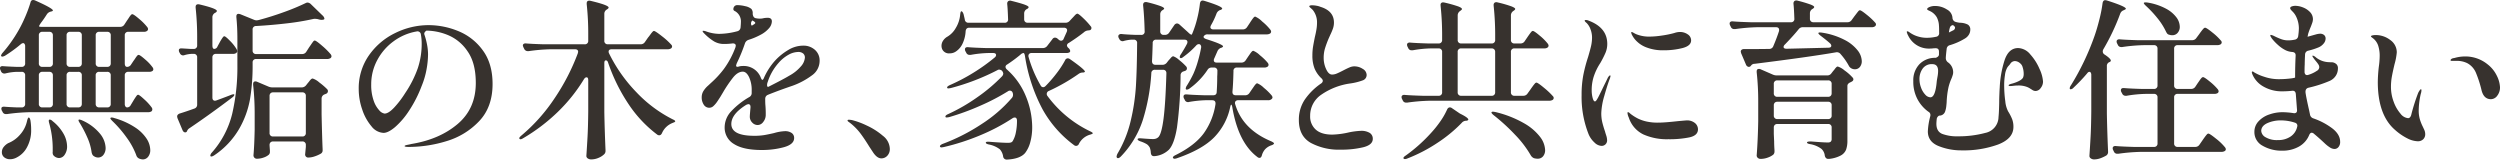 <svg xmlns="http://www.w3.org/2000/svg" xmlns:xlink="http://www.w3.org/1999/xlink" width="940" height="60" viewBox="0 0 940 60">
  <defs>
    <clipPath id="clip-path">
      <rect id="長方形_21" data-name="長方形 21" width="940" height="60" fill="none"/>
    </clipPath>
  </defs>
  <g id="グループ_37" data-name="グループ 37" transform="translate(0 0)">
    <g id="グループ_36" data-name="グループ 36" transform="translate(0 0)" clip-path="url(#clip-path)">
      <path id="パス_134" data-name="パス 134" d="M49.294,24.244l.9-1.35q.256-.321.676-.965a8.2,8.2,0,0,1,.708-.965.789.789,0,0,1,.547-.322q.514,0,2.478,1.736a16.614,16.614,0,0,1,2.735,2.894,1.419,1.419,0,0,1,.322.772.926.926,0,0,1-.322.643,2.257,2.257,0,0,1-1.223.322H48.264a1.23,1.23,0,0,0-1.351,1.35V39.035a1.666,1.666,0,0,0,.257,1,.769.769,0,0,0,.644.354,1.531,1.531,0,0,0,1.351-.9l.9-1.479q.256-.449.676-1.093t.676-.965a.7.7,0,0,1,.515-.322q.449,0,2.349,1.768a19.6,19.6,0,0,1,2.735,2.99,1.2,1.2,0,0,1,.257.772.984.984,0,0,1-.322.707,2.257,2.257,0,0,1-1.223.322h-44.6a69.554,69.554,0,0,0-8.495.707H2.252a1.321,1.321,0,0,1-1.287-.836l-.257-.45a1.711,1.711,0,0,1-.193-.772q0-.835,1.287-.707,1.48.13,4.569.257H8.108a1.23,1.23,0,0,0,1.351-1.35V28.36a1.23,1.23,0,0,0-1.351-1.35H6.371a20.7,20.7,0,0,0-4.247.579,1.666,1.666,0,0,1-.515.064,1.361,1.361,0,0,1-1.223-.836l-.193-.45A1.6,1.6,0,0,1,0,25.659q0-.9,1.223-.772,1.673.13,5.019.257H8.108a1.23,1.23,0,0,0,1.351-1.35V17.363a1.431,1.431,0,0,0-.225-.836.658.658,0,0,0-.547-.322,1.725,1.725,0,0,0-.9.45,51.051,51.051,0,0,1-5.92,4.309q-1.03.515-1.351.193A.366.366,0,0,1,.386,20.9a2.8,2.8,0,0,1,.644-1.093A50.752,50.752,0,0,0,6.307,12.54,45.775,45.775,0,0,0,9.235,6.881,48.888,48.888,0,0,0,11.455.965Q11.648,0,12.484,0a2.03,2.03,0,0,1,.772.193q6.627,2.959,6.628,3.73,0,.258-.579.386l-.257.064a2.4,2.4,0,0,0-1.48,1.093Q16.473,7.2,15.38,8.617q-.386.579-.579.932c-.129.236-.151.376-.064.418A2.874,2.874,0,0,0,15.9,10.1h29.28a1.815,1.815,0,0,0,1.609-.9l.965-1.479q.321-.449.74-1.093a8.2,8.2,0,0,1,.708-.965.789.789,0,0,1,.547-.322q.514,0,2.606,1.8a20.34,20.34,0,0,1,2.992,3.023,1.419,1.419,0,0,1,.322.772.919.919,0,0,1-.386.707,1.944,1.944,0,0,1-1.158.322H48.264a1.23,1.23,0,0,0-1.351,1.35V23.794q0,1.35.9,1.35a1.714,1.714,0,0,0,1.48-.9M10.811,44.18q.449.13.644,1.158a21.648,21.648,0,0,1,.257,3.408,13.2,13.2,0,0,1-1.544,6.592,8.948,8.948,0,0,1-3.8,3.826,5.309,5.309,0,0,1-2.574.707,3.434,3.434,0,0,1-2.188-.707,2.388,2.388,0,0,1-.9-1.994,3.021,3.021,0,0,1,.676-1.9,5.612,5.612,0,0,1,1.705-1.447A11.389,11.389,0,0,0,7.5,50.675a11.22,11.22,0,0,0,2.671-5.209q.321-1.286.644-1.286m8.72-31.865a1.354,1.354,0,0,0-1-.354H15.959a1.23,1.23,0,0,0-1.351,1.35V23.794a1.23,1.23,0,0,0,1.351,1.35h2.574a1.23,1.23,0,0,0,1.351-1.35V13.312a1.352,1.352,0,0,0-.354-1m0,15.048a1.354,1.354,0,0,0-1-.354H15.959a1.23,1.23,0,0,0-1.351,1.35V39.035a1.23,1.23,0,0,0,1.351,1.35h2.574a1.23,1.23,0,0,0,1.351-1.35V28.36a1.352,1.352,0,0,0-.354-1m-1,17.653.193-.064a1.811,1.811,0,0,1,1.03.579,16.2,16.2,0,0,1,4.151,4.791,9.978,9.978,0,0,1,1.319,4.662,5.323,5.323,0,0,1-.9,3.183A2.592,2.592,0,0,1,22.2,59.421a2.915,2.915,0,0,1-1.8-.707,1.583,1.583,0,0,1-.515-.707,2.265,2.265,0,0,1-.064-.965V55.434a35.575,35.575,0,0,0-1.287-9q-.386-1.286,0-1.415M30.407,24.791a1.348,1.348,0,0,0,.354-1V13.312a1.23,1.23,0,0,0-1.351-1.35H26.384a1.23,1.23,0,0,0-1.351,1.35V23.794a1.23,1.23,0,0,0,1.351,1.35h3.025a1.35,1.35,0,0,0,1-.354m0,15.241a1.348,1.348,0,0,0,.354-1V28.36a1.23,1.23,0,0,0-1.351-1.35H26.384a1.23,1.23,0,0,0-1.351,1.35V39.035a1.23,1.23,0,0,0,1.351,1.35h3.025a1.35,1.35,0,0,0,1-.354m-.8,4.984a.375.375,0,0,1,.257-.064,3.549,3.549,0,0,1,1.03.322,17.94,17.94,0,0,1,6.693,4.984,8.922,8.922,0,0,1,2.124,5.305,4.158,4.158,0,0,1-.8,2.637,2.476,2.476,0,0,1-2.027,1.029,2.722,2.722,0,0,1-1.48-.45,1.621,1.621,0,0,1-.644-.611,3.6,3.6,0,0,1-.322-.932,19.953,19.953,0,0,0-1.544-5.4,44.166,44.166,0,0,0-2.832-5.466q-.772-1.158-.45-1.35m11.68-20.225a1.348,1.348,0,0,0,.354-1V13.312a1.23,1.23,0,0,0-1.351-1.35h-2.96a1.23,1.23,0,0,0-1.351,1.35V23.794a1.23,1.23,0,0,0,1.351,1.35h2.96a1.35,1.35,0,0,0,1-.354M36.327,40.032a1.346,1.346,0,0,0,1,.354h2.96a1.23,1.23,0,0,0,1.351-1.35V28.36a1.23,1.23,0,0,0-1.351-1.35h-2.96a1.23,1.23,0,0,0-1.351,1.35V39.035a1.344,1.344,0,0,0,.354,1m5.245,4.277a.628.628,0,0,1,.45-.129,3.091,3.091,0,0,1,.9.193,27.991,27.991,0,0,1,7.819,3.5,14.847,14.847,0,0,1,4.408,4.309A8.145,8.145,0,0,1,56.5,56.4a3.919,3.919,0,0,1-.8,2.54,2.5,2.5,0,0,1-2.027,1,4,4,0,0,1-1.351-.322,1.966,1.966,0,0,1-1.094-1.286,27.118,27.118,0,0,0-3.572-6.559,43.656,43.656,0,0,0-5.373-6.238q-1.03-1.028-.708-1.222" transform="translate(0 0)" fill="#37322e"/>
      <path id="パス_135" data-name="パス 135" d="M79.851,20.606a1.348,1.348,0,0,0-.354,1V36.651q0,1.222,1.03,1.222l.515-.129q4.182-1.543,5.277-1.994,1.287-.514,1.416-.193v.064q0,.451-.772,1.029-8.045,6.11-16.024,11.511a2.265,2.265,0,0,0-.965,1.093.707.707,0,0,1-.708.514q-.644,0-1.03-.9l-1.866-4.437a3.773,3.773,0,0,1-.129-.643q0-.707.9-1.093,2.51-.772,5.534-1.865a1.5,1.5,0,0,0,1.094-1.543V21.6a1.23,1.23,0,0,0-1.351-1.35h-.837a12.071,12.071,0,0,0-2.51.45,2.02,2.02,0,0,1-.579.129A1.361,1.361,0,0,1,67.27,20l-.193-.322a1.711,1.711,0,0,1-.193-.772q0-.835,1.287-.707l3.153.193h1.094a1.23,1.23,0,0,0,1.351-1.35V14.4A102.531,102.531,0,0,0,73.19,2.889V2.632q0-1.028.965-1.029a1.7,1.7,0,0,1,.515.064q6.5,1.543,6.5,2.444,0,.323-.515.643l-.257.129a1.868,1.868,0,0,0-.9,1.672V17.037q0,1.35.708,1.35a1.375,1.375,0,0,0,1.223-.965l.772-1.415q.193-.386.611-1.061a10.79,10.79,0,0,1,.676-1A.7.7,0,0,1,84,13.629q.449,0,2.156,1.768a15.551,15.551,0,0,1,2.413,3.055,1.992,1.992,0,0,1,.257.772.919.919,0,0,1-.386.707,1.944,1.944,0,0,1-1.158.322H80.848a1.35,1.35,0,0,0-1,.354m34.976-1.19,1.03-1.608q.321-.449.8-1.158t.772-1.061a.776.776,0,0,1,.547-.354q.514,0,2.767,1.961a26.49,26.49,0,0,1,3.218,3.183,1.419,1.419,0,0,1,.322.772.919.919,0,0,1-.386.707,2.384,2.384,0,0,1-1.287.322H95.971a1.23,1.23,0,0,0-1.351,1.35v1.029A76.605,76.605,0,0,1,93.654,37.2,34.365,34.365,0,0,1,89.5,48.548a30.334,30.334,0,0,1-9.3,9.839q-1.095.707-1.416.322a.371.371,0,0,1-.064-.257,2.06,2.06,0,0,1,.579-1.093,34.244,34.244,0,0,0,7.626-14.5A77.482,77.482,0,0,0,88.892,24.5V14.722q0-4.437-.386-8.3V6.169q0-.965.837-.965a3.93,3.93,0,0,1,.644.129L95.2,7.455a2.623,2.623,0,0,0,.9.193,5.565,5.565,0,0,0,.837-.129q4.826-1.286,9.589-3.023a83.884,83.884,0,0,0,8.044-3.344,1.6,1.6,0,0,1,.708-.193,1.948,1.948,0,0,1,1.158.514l4.376,4.244a2.452,2.452,0,0,1,.74,1q.16.482-.161.611a2.412,2.412,0,0,1-.772.129A4.109,4.109,0,0,1,119.2,7.2a7.786,7.786,0,0,0-1.094-.129,3.088,3.088,0,0,0-.708.064,93.64,93.64,0,0,1-9.878,1.64q-5.7.675-11.551,1a1.259,1.259,0,0,0-1.351,1.415v7.781a1.23,1.23,0,0,0,1.351,1.35h17.246a1.815,1.815,0,0,0,1.609-.9M101.344,53.532a1.348,1.348,0,0,0-.354,1v.193l.129,1.865v.45a1.443,1.443,0,0,1-.45,1.158,5.756,5.756,0,0,1-1.9,1.029,7.5,7.5,0,0,1-2.542.45,1.205,1.205,0,0,1-.933-.386,1.289,1.289,0,0,1-.354-.9q.321-3.6.45-9.646V43.211a99.477,99.477,0,0,0-.579-11.318v-.257q0-1.028.837-1.029a1.439,1.439,0,0,1,.644.129l4.247,1.8a3.836,3.836,0,0,0,1.609.322h10.876a2.077,2.077,0,0,0,1.673-.772l.708-.9a7.3,7.3,0,0,0,.579-.707,4.019,4.019,0,0,1,.676-.74.911.911,0,0,1,.547-.225,7.038,7.038,0,0,1,2.478,1.479,24.478,24.478,0,0,1,2.992,2.572,1.067,1.067,0,0,1-.257,1.608q-.579.258-.772.322a1.649,1.649,0,0,0-1.094,1.543v6.045q.193,8.746.386,13.055v.322a1.382,1.382,0,0,1-.644,1.286,11.99,11.99,0,0,1-2.285,1.029,7.407,7.407,0,0,1-2.349.45,1.137,1.137,0,0,1-1.287-1.286l.257-2.7v-.707a1.23,1.23,0,0,0-1.351-1.35h-10.94a1.35,1.35,0,0,0-1,.354m0-18.457a1.348,1.348,0,0,0-.354,1V49.963a1.23,1.23,0,0,0,1.351,1.35h10.94a1.23,1.23,0,0,0,1.351-1.35V36.073a1.23,1.23,0,0,0-1.351-1.35h-10.94a1.35,1.35,0,0,0-1,.354" transform="translate(0.365 0.005)" fill="#37322e"/>
      <path id="パス_136" data-name="パス 136" d="M171.6,11.659a21.171,21.171,0,0,1,9.2,7.235q3.668,4.984,3.668,12.637,0,8.682-5.052,13.987a27.749,27.749,0,0,1-12.227,7.492A48.522,48.522,0,0,1,153,55.2q-1.609,0-1.609-.322,0-.258,1.158-.482T153.9,54.1q10.618-1.736,17.439-7.524t6.821-15.434q0-7.524-3.121-11.929a16.479,16.479,0,0,0-7.368-6.077,21.993,21.993,0,0,0-8.044-1.672q-1.095.708-.772,1.543a26.8,26.8,0,0,1,.965,3.666,19.68,19.68,0,0,1,.386,3.73,32.91,32.91,0,0,1-.547,5.531,30.419,30.419,0,0,1-1.834,6.3,46.787,46.787,0,0,1-4.7,9.26,29.437,29.437,0,0,1-5.309,6.238q-2.606,2.187-4.344,2.186a6.089,6.089,0,0,1-4.537-2.476,18.789,18.789,0,0,1-3.475-6.3,23.431,23.431,0,0,1-1.319-7.685,21.527,21.527,0,0,1,3.829-12.669,25.528,25.528,0,0,1,9.91-8.424A28.312,28.312,0,0,1,160.4,9.408a29.506,29.506,0,0,1,11.2,2.251M157.5,12.816a1.28,1.28,0,0,0-1.609-1.029,20.379,20.379,0,0,0-8.655,3.7,20.829,20.829,0,0,0-6.146,7.106,19.182,19.182,0,0,0-2.252,9.132,17.645,17.645,0,0,0,.9,6.013,10.041,10.041,0,0,0,2.124,3.7,3.337,3.337,0,0,0,1.995,1.222q1.48,0,3.6-2.251a35.585,35.585,0,0,0,4.119-5.4,40.882,40.882,0,0,0,4.794-9.453,29.065,29.065,0,0,0,1.448-9.2,19.407,19.407,0,0,0-.322-3.537" transform="translate(0.739 0.045)" fill="#37322e"/>
      <path id="パス_137" data-name="パス 137" d="M241.412,15.819l1.158-1.672q.386-.449.8-1.029t.8-1.029c.257-.3.472-.45.644-.45q.514,0,2.992,1.961a25.844,25.844,0,0,1,3.507,3.183.985.985,0,0,1,.322.707.919.919,0,0,1-.386.707,2.384,2.384,0,0,1-1.287.322H228.992q-1.223,0-1.223.9a1.6,1.6,0,0,0,.193.707,57.039,57.039,0,0,0,10.329,14.63,49.456,49.456,0,0,0,13.482,10.064q1.158.515,1.03.836a.6.6,0,0,1-.386.322c-.215.086-.473.193-.772.322a7.132,7.132,0,0,0-3.8,3.73q-.386.837-1.03.836a1.2,1.2,0,0,1-.772-.257,46.607,46.607,0,0,1-10.683-11.318,66.618,66.618,0,0,1-7.787-15.756q-.258-.835-.837-.836t-.579,1.029V42.185q.128,6.945.45,14.212v.386a1.672,1.672,0,0,1-.515,1.222,6.708,6.708,0,0,1-2.124,1.35,6.817,6.817,0,0,1-2.7.579,2.2,2.2,0,0,1-1.351-.386,1.111,1.111,0,0,1-.515-.9q.256-3.8.45-7.363t.257-9.357V30.16q0-1.093-.644-1.093-.516,0-.965.707a61.764,61.764,0,0,1-9.846,12.315,68.29,68.29,0,0,1-13,9.871q-1.03.644-1.351.257a.366.366,0,0,1-.129-.257q0-.321.837-1.029a65.611,65.611,0,0,0,12.452-13.987,80.476,80.476,0,0,0,8.72-16.881l.129-.579q0-.965-1.223-.965h-8.881a66.9,66.9,0,0,0-8.495.707h-.322a1.448,1.448,0,0,1-1.351-.836l-.257-.514a3.536,3.536,0,0,1-.257-.772.707.707,0,0,1,.322-.611,1.3,1.3,0,0,1,.9-.161q2.187.193,6.628.322h15.38a1.23,1.23,0,0,0,1.351-1.35V13.053a102.535,102.535,0,0,0-.579-11.511V1.285q0-1.028.965-1.029a1.7,1.7,0,0,1,.515.064q6.757,1.608,6.757,2.508,0,.323-.515.643l-.193.129a1.813,1.813,0,0,0-.9,1.608V15.3a1.23,1.23,0,0,0,1.351,1.35H239.8a1.85,1.85,0,0,0,1.609-.836" transform="translate(1.069 0.001)" fill="#37322e"/>
      <path id="パス_138" data-name="パス 138" d="M287.37,35.618a1.564,1.564,0,0,0-1.094,1.479q0,1.608.065,2.379a38.454,38.454,0,0,1,.128,3.923,4.214,4.214,0,0,1-.964,2.476A2.609,2.609,0,0,1,283.444,47a2.789,2.789,0,0,1-2.059-.932,3.082,3.082,0,0,1-.9-2.219q0-.579.257-3.408v-.257q0-1.028-.837-1.029a3.586,3.586,0,0,0-.771.257q-5.6,3.473-5.6,7.2,0,4.437,8.623,4.437a22.492,22.492,0,0,0,3.7-.257q1.511-.256,3.765-.772a16.362,16.362,0,0,1,4.054-.707,4.257,4.257,0,0,1,2.542.675,2.209,2.209,0,0,1,.933,1.9q0,2.38-3.828,3.441a31.129,31.129,0,0,1-8.335,1.061q-6.95,0-10.457-2.251a7.091,7.091,0,0,1-3.507-6.3,8.813,8.813,0,0,1,2.414-5.949,28.9,28.9,0,0,1,6.788-5.37,1.7,1.7,0,0,0,.965-1.479V34.01a11.4,11.4,0,0,0-1-5.048q-1-2.026-2.35-2.026-1.867,0-3.636,2.186a48.114,48.114,0,0,0-3.829,5.659l-.964,1.608q-.195.323-1.031,1.576a9.562,9.562,0,0,1-1.577,1.9,2.3,2.3,0,0,1-1.512.643,2.423,2.423,0,0,1-2.124-1.158,4.873,4.873,0,0,1-.772-2.765,4.513,4.513,0,0,1,.579-2.251,9.051,9.051,0,0,1,1.866-2.186l1.03-.965a36.29,36.29,0,0,0,4.827-5.209,33.372,33.372,0,0,0,4.375-8.167,3.881,3.881,0,0,0,.129-.643.748.748,0,0,0-.354-.675,1.422,1.422,0,0,0-.933-.161,24.9,24.9,0,0,1-3.089.193,7.306,7.306,0,0,1-3.732-.932,19,19,0,0,1-3.539-2.8l-.193-.193q-.579-.579-.579-.772l-.064-.129c0-.085.107-.129.323-.129a3.778,3.778,0,0,1,.9.193,15,15,0,0,0,5.019.965,27.255,27.255,0,0,0,6.756-.965,1.6,1.6,0,0,0,1.287-1.415q.128-1.414.129-2.058a4.393,4.393,0,0,0-2.124-4.051,1.485,1.485,0,0,1-.514-.322.613.613,0,0,1-.194-.45,1.624,1.624,0,0,1,.386-1.093,1.447,1.447,0,0,1,1.158-.45,12.748,12.748,0,0,1,2.864.386,5.359,5.359,0,0,1,2.349,1.029,2.4,2.4,0,0,1,.515,1.736v.064a2.4,2.4,0,0,0,.225.965,1.264,1.264,0,0,0,.8.707,7.775,7.775,0,0,0,1.61.193,5.865,5.865,0,0,0,1.543-.193,10.691,10.691,0,0,1,1.417-.129q1.606,0,1.608,1.35a4.1,4.1,0,0,1-1.094,2.6,10.535,10.535,0,0,1-3.089,2.412,25.624,25.624,0,0,1-4.568,1.929,2.125,2.125,0,0,0-1.352,1.286,63.326,63.326,0,0,1-3.089,7.524,8.025,8.025,0,0,0-.256.836c0,.429.277.579.837.45a5.064,5.064,0,0,1,1.608-.257,6.85,6.85,0,0,1,6.887,4.5q.32.708.514.707.321,0,.579-.643a24.318,24.318,0,0,1,4.44-6.817,21.85,21.85,0,0,1,4.73-3.762,10.817,10.817,0,0,1,5.631-1.64,6.389,6.389,0,0,1,4.408,1.576,5.289,5.289,0,0,1,1.77,4.148,6.66,6.66,0,0,1-2.864,5.434,28.24,28.24,0,0,1-7.24,3.891q-5.276,1.8-9.267,3.408m-5.856-27.91c-.086,0-.193.1-.322.289a1.765,1.765,0,0,0-.257.74q.063,1.029.45.836l.708-.45c.3-.171.451-.343.451-.514s-.173-.364-.516-.579l-.386-.257Zm5.664,23.215a3.281,3.281,0,0,0-.194,1.029,1.046,1.046,0,0,0,.129.579.261.261,0,0,0,.322.129q5.855-2.957,7.851-4.18a15.182,15.182,0,0,0,4.344-3.441,5.6,5.6,0,0,0,1.577-3.376,1.976,1.976,0,0,0-.644-1.543,2.808,2.808,0,0,0-1.93-.579A7.723,7.723,0,0,0,295,20.6a13.806,13.806,0,0,0-3.765,3.119,19.785,19.785,0,0,0-4.053,7.2" transform="translate(1.445 0.009)" fill="#37322e"/>
      <path id="パス_139" data-name="パス 139" d="M325.1,54.9q-1.867-3.022-3.346-4.984a21.669,21.669,0,0,0-3.6-3.7q-.323-.256-.772-.579t-.451-.514c0-.214.171-.322.515-.322a11.157,11.157,0,0,1,1.158.129,29.652,29.652,0,0,1,5.631,2.09,25.761,25.761,0,0,1,5.985,3.826,6.41,6.41,0,0,1,2.606,4.823,3.65,3.65,0,0,1-.965,2.7,3.02,3.02,0,0,1-2.188.965q-1.674,0-3.218-2.379Z" transform="translate(1.745 0.216)" fill="#37322e"/>
      <path id="パス_140" data-name="パス 140" d="M400.332,7.78l.837-.9q.321-.321.965-1.029t1.03-.707q.449,0,2.22,1.7a27.888,27.888,0,0,1,2.8,3.055.875.875,0,0,1,.257.643.824.824,0,0,1-.708.836l-.515.064a2.621,2.621,0,0,0-1.609.707q-2.446,1.929-5.663,3.987a1.119,1.119,0,0,0-.708.965,1.407,1.407,0,0,0,.515.9l.064.064a1.762,1.762,0,0,1,.644,1.093.618.618,0,0,1-.386.579,2.322,2.322,0,0,1-1.03.193H385.982a1.217,1.217,0,0,0-1.03.418,1.234,1.234,0,0,0-.129,1.125,45.607,45.607,0,0,0,4.5,10.611,1.12,1.12,0,0,0,.965.707,1.3,1.3,0,0,0,.9-.45l.386-.386a48.688,48.688,0,0,0,3.926-4.6,35.3,35.3,0,0,0,3.025-4.662,1.16,1.16,0,0,1,1.03-.772,1.73,1.73,0,0,1,.837.322q5.6,3.923,5.6,4.695,0,.193-.579.322h-.257a2.809,2.809,0,0,0-1.609.579,69.075,69.075,0,0,1-11.133,6.367,1.2,1.2,0,0,0-.515,1.865,43.02,43.02,0,0,0,15.959,13.248q1.093.515,1.094.772t-1.158.579a6.788,6.788,0,0,0-4.054,3.408,1.161,1.161,0,0,1-1.03.772,1.2,1.2,0,0,1-.772-.257,42.092,42.092,0,0,1-11.873-13.5,62.729,62.729,0,0,1-6.6-19.936q-.193-1.221-.579-1.222a1.986,1.986,0,0,0-1.158.643,55.568,55.568,0,0,1-4.955,3.666,1.085,1.085,0,0,0-.643.9,1.435,1.435,0,0,0,.515.965,26.925,26.925,0,0,1,7.175,10.161,30.768,30.768,0,0,1,2.349,11.511,20.946,20.946,0,0,1-.708,5.627,11.517,11.517,0,0,1-1.931,4.084q-1.867,2.25-6.821,2.508a1.349,1.349,0,0,1-1.48-1.286,5.138,5.138,0,0,0-1.223-2.572,9.716,9.716,0,0,0-4.054-1.8q-1.223-.256-1.223-.707t1.416-.322q5.02.386,6.886.386a3.942,3.942,0,0,0,1.126-.129,1.232,1.232,0,0,0,.676-.514A9.729,9.729,0,0,0,380,49.935a20.983,20.983,0,0,0,.45-4.534q0-1.221-.9-1.222a1.723,1.723,0,0,0-.837.322,72.76,72.76,0,0,1-12.1,6.367A84.953,84.953,0,0,1,352.9,55.3l-.772.129q-.516,0-.644-.322v-.129a.686.686,0,0,1,.29-.45,2.563,2.563,0,0,1,.8-.45,72.431,72.431,0,0,0,14.576-7.428,52.124,52.124,0,0,0,11.358-9.807,1.714,1.714,0,0,0,.45-1.158,1.971,1.971,0,0,0-.064-.579l-.064-.193a1.093,1.093,0,0,0-1.03-.836,1.2,1.2,0,0,0-.772.257,80.792,80.792,0,0,1-10.425,5.434A93.512,93.512,0,0,1,354.9,44.05l-.837.129q-.451,0-.515-.257v-.129q0-.449,1.03-.9a67.418,67.418,0,0,0,11-6.367,62.53,62.53,0,0,0,9.267-7.846,1.732,1.732,0,0,0,.45-.965,1.773,1.773,0,0,0-.322-.9l-.064-.064q-.065-.193-.45-.386a1.714,1.714,0,0,0-.772-.193,1.153,1.153,0,0,0-.579.193,84.623,84.623,0,0,1-17.568,6.752l-.837.129q-.451,0-.515-.257v-.129q0-.386,1.094-.9a69.451,69.451,0,0,0,8.913-4.695,69.465,69.465,0,0,0,7.883-5.659,1.242,1.242,0,0,0,.515-.9q0-.772-1.158-.772H369.7a42.457,42.457,0,0,0-6.693.707h-.322a1.365,1.365,0,0,1-1.351-.9l-.257-.45a1.6,1.6,0,0,1-.193-.707q0-.965,1.287-.836,2.187.193,6.628.322h21.365a2.016,2.016,0,0,0,1.673-.836l1.931-2.508a1.135,1.135,0,0,1,.965-.579,1.461,1.461,0,0,1,.965.386l.45.386a1.389,1.389,0,0,0,.9.386,1.045,1.045,0,0,0,.965-.772l1.158-2.572a2.052,2.052,0,0,0,.129-.579.858.858,0,0,0-.322-.707,1.414,1.414,0,0,0-.9-.257H362.493q-1.223,0-1.351,1.35a12.539,12.539,0,0,1-1.126,4.566,7.175,7.175,0,0,1-2.349,2.894,4.118,4.118,0,0,1-2.574.836,2.758,2.758,0,0,1-2.832-1.736,3.457,3.457,0,0,1-.193-1.093,3.519,3.519,0,0,1,.611-1.961,4.646,4.646,0,0,1,1.641-1.511,8.777,8.777,0,0,0,3.121-3.248,11.545,11.545,0,0,0,1.641-4.92q.128-1.35.451-1.35.449,0,.837,1.093l.45,1.929a1.317,1.317,0,0,0,1.416,1.286H375.75A1.194,1.194,0,0,0,377.1,7.2q-.13-3.987-.322-5.659V1.414a1.124,1.124,0,0,1,.418-1,1.313,1.313,0,0,1,1.126-.1q3.6.9,5.052,1.447t1.448.932q0,.323-.515.643l-.257.129a1.868,1.868,0,0,0-.9,1.672V7.2a1.344,1.344,0,0,0,.354,1,1.346,1.346,0,0,0,1,.354h14.158a2.077,2.077,0,0,0,1.673-.772" transform="translate(1.936 0.001)" fill="#37322e"/>
      <path id="パス_141" data-name="パス 141" d="M463.292,37.684a1.266,1.266,0,0,0-1.03.386,1.157,1.157,0,0,0-.129,1.093q2.766,9.453,13.514,13.955,1.093.515,1.094.836a.832.832,0,0,1-.354.386,2.674,2.674,0,0,1-.74.322,5.884,5.884,0,0,0-2.188,1.383,5.706,5.706,0,0,0-1.287,2.347q-.258.965-.9.965a1.111,1.111,0,0,1-.708-.257q-7.273-5.4-9.524-18.842-.193-.9-.386-.9t-.386.836a23.026,23.026,0,0,1-5.985,11.383q-4.505,4.63-14.029,7.91a3.09,3.09,0,0,1-.9.193.68.68,0,0,1-.579-.257.262.262,0,0,1-.064-.193q0-.451,1.094-.965,7.207-3.6,10.554-8.2A25.157,25.157,0,0,0,454.733,39.1v-.257q0-1.158-1.287-1.158h-2.574a43.742,43.742,0,0,0-6.049.643,1.1,1.1,0,0,1-.45.064,1.282,1.282,0,0,1-1.223-.9l-.257-.45a1.6,1.6,0,0,1-.193-.707q0-.965,1.287-.836,2.187.193,6.628.322h3.218q1.351,0,1.351-1.286.193-2.829.193-5.852.063-.642.064-1.929a1.194,1.194,0,0,0-1.351-1.35h-.772a1.723,1.723,0,0,0-1.609.9,27.251,27.251,0,0,1-6.693,6.945,2.011,2.011,0,0,1-1.03.45q-.451,0-.45-.386a2.345,2.345,0,0,1,.45-1.158,42,42,0,0,0,2.445-4.437,35.048,35.048,0,0,0,1.673-4.662,51.274,51.274,0,0,0,1.223-5.177,1.3,1.3,0,0,0-.193-.932.772.772,0,0,0-.643-.354,1.341,1.341,0,0,0-1.03.514A32.358,32.358,0,0,1,442.7,21.35q-.9.772-1.287.386a.433.433,0,0,1-.129-.322,2.008,2.008,0,0,1,.45-1.029q1.351-2.122,2.252-3.859a1.6,1.6,0,0,0,.193-.707q0-.9-1.158-.9H432.467a1.194,1.194,0,0,0-1.351,1.35q-.13,4.5-.257,6.688,0,1.415,1.351,1.415h2.51a2.077,2.077,0,0,0,1.673-.772l.644-.836q.256-.256.837-.932t.965-.675a6.182,6.182,0,0,1,2.188,1.383,21.672,21.672,0,0,1,2.7,2.476,1.111,1.111,0,0,1,.257.707.912.912,0,0,1-.644.9l-.515.193a1.481,1.481,0,0,0-1.223,1.543,157.422,157.422,0,0,1-1.351,19.55q-1.03,6.3-3.089,8.424a8.893,8.893,0,0,1-5.341,2.379h-.257q-1.03,0-1.158-1.286a6.164,6.164,0,0,0-.386-1.929,4.011,4.011,0,0,0-1.03-1.222,11.429,11.429,0,0,0-2.381-1.093q-1.158-.386-1.158-.836t1.416-.322q3.217.258,4.312.257a3.5,3.5,0,0,0,1.158-.161,2.9,2.9,0,0,0,.9-.547q1.222-1.221,1.963-7.01t1.062-16.913v-.129a1.243,1.243,0,0,0-.354-.965,1.336,1.336,0,0,0-.933-.322h-3.025a1.242,1.242,0,0,0-1.351,1.286,73.859,73.859,0,0,1-3.218,17.653,35.471,35.471,0,0,1-8.237,13.666q-.9.9-1.416.514a.7.7,0,0,1-.193-.514,3.5,3.5,0,0,1,.322-1.029,43.73,43.73,0,0,0,4.987-12.379,76.648,76.648,0,0,0,1.963-13.055q.386-6.4.45-16.109a1.194,1.194,0,0,0-1.351-1.35h-.9a14.73,14.73,0,0,0-2.638.45,2.02,2.02,0,0,1-.579.129,1.361,1.361,0,0,1-1.223-.836l-.193-.322a1.6,1.6,0,0,1-.193-.707.769.769,0,0,1,.354-.643,1.3,1.3,0,0,1,.933-.193q1.738.193,5.277.322h1.995a1.194,1.194,0,0,0,1.351-1.35q-.13-5.465-.579-9.775V1.864q0-1.093,1.03-1.093a1.7,1.7,0,0,1,.515.064,46.545,46.545,0,0,1,4.987,1.447q1.383.547,1.384.932c0,.129-.151.3-.45.514l-.129.064a1.813,1.813,0,0,0-.9,1.608v6.367a1.231,1.231,0,0,0,1.351,1.35h.386a1.85,1.85,0,0,0,1.609-.836l1.931-2.83a1.4,1.4,0,0,1,1.03-.643,1.591,1.591,0,0,1,.9.386l3.346,3.023a4.136,4.136,0,0,0,.869.707c.235.129.375.151.418.064l.193-.322a37.682,37.682,0,0,0,1.866-5.691,40.825,40.825,0,0,0,1.03-5.691q.193-1.093,1.03-1.093a3.93,3.93,0,0,1,.644.129q6.692,2.059,6.693,2.894,0,.258-.579.514l-.257.064a2.364,2.364,0,0,0-1.287,1.286,29.023,29.023,0,0,1-2.059,4.373,1.974,1.974,0,0,0-.257.772.706.706,0,0,0,.322.611,1.422,1.422,0,0,0,.837.225h11a1.85,1.85,0,0,0,1.609-.836l1.03-1.543q.193-.321.676-1.029a10.158,10.158,0,0,1,.8-1.061.868.868,0,0,1,.579-.354,8.451,8.451,0,0,1,2.606,1.833,20.188,20.188,0,0,1,3.057,3.055,1.42,1.42,0,0,1,.322.772.919.919,0,0,1-.386.707,2.384,2.384,0,0,1-1.287.322H451.837a1.584,1.584,0,0,0-1.48.643l-.129.257q0,.579,1.287.965,6.048,1.929,6.049,2.637,0,.258-.579.514l-.257.064a2.364,2.364,0,0,0-1.287,1.286l-1.158,2.637a1.6,1.6,0,0,0-.193.707q0,.9,1.158.9h9.2a1.85,1.85,0,0,0,1.609-.836l.9-1.35q.321-.449.74-1.061a6.592,6.592,0,0,1,.708-.9.812.812,0,0,1,.547-.289,7.714,7.714,0,0,1,2.478,1.672,19.8,19.8,0,0,1,2.928,2.83,1.419,1.419,0,0,1,.322.772.919.919,0,0,1-.386.707,2.257,2.257,0,0,1-1.223.322H462.841a1.194,1.194,0,0,0-1.351,1.35q-.13,5.209-.386,7.653V34.6q0,1.222,1.287,1.222h3.475a1.85,1.85,0,0,0,1.609-.836l.965-1.415q.321-.449.74-1.061a6.589,6.589,0,0,1,.708-.9.812.812,0,0,1,.547-.289,7.7,7.7,0,0,1,2.478,1.7,20.816,20.816,0,0,1,2.928,2.862,1.419,1.419,0,0,1,.322.772.887.887,0,0,1-.322.579,1.836,1.836,0,0,1-1.351.45Z" transform="translate(2.299 0.001)" fill="#37322e"/>
      <path id="パス_142" data-name="パス 142" d="M490.138,53.688q-4.44-2.571-4.44-8.553a13.477,13.477,0,0,1,2.22-7.685,23.675,23.675,0,0,1,6.146-6.077,1.371,1.371,0,0,0,.643-.965,1.443,1.443,0,0,0-.515-.965,10.82,10.82,0,0,1-2.606-3.73,13.077,13.077,0,0,1-.8-4.887,20.325,20.325,0,0,1,.257-3.344q.256-1.543.708-3.73.321-1.286.547-2.637a15.348,15.348,0,0,0,.225-2.508A7.378,7.378,0,0,0,490.91,3.72q-.386-.386-.837-.772c-.3-.257-.45-.428-.45-.514a.354.354,0,0,1,.257-.354,2.6,2.6,0,0,1,.837-.1,9.34,9.34,0,0,1,1.609.161,6.585,6.585,0,0,1,1.48.418q5.083,1.543,5.084,5.916a6.766,6.766,0,0,1-.322,2.09,20.845,20.845,0,0,1-1.03,2.476l-.579,1.286a39.716,39.716,0,0,0-1.416,3.794,12.4,12.4,0,0,0-.515,3.666A9.952,9.952,0,0,0,495.962,26q.932,2.026,2.22,2.026a4.64,4.64,0,0,0,1.77-.386q.932-.386,2.413-1.158t2.413-1.158a4.5,4.5,0,0,1,1.705-.386,5.733,5.733,0,0,1,3.25.965,2.69,2.69,0,0,1,1.448,2.186,2.127,2.127,0,0,1-1.384,2.09A22.609,22.609,0,0,1,505,31.373a25.151,25.151,0,0,0-10.715,4.116,9.506,9.506,0,0,0-4.344,8.1,6.558,6.558,0,0,0,2.091,5.113q2.09,1.9,6.274,1.9a31.007,31.007,0,0,0,5.92-.772,27.126,27.126,0,0,1,4.762-.643,6.037,6.037,0,0,1,3.346.772,2.536,2.536,0,0,1,1.158,2.251q0,2.252-3.6,3.151a35.057,35.057,0,0,1-8.43.9,22.37,22.37,0,0,1-11.326-2.572" transform="translate(2.675 0.01)" fill="#37322e"/>
      <path id="パス_143" data-name="パス 143" d="M570.432,15.43l.965-1.415q.256-.386.74-1.061a12.228,12.228,0,0,1,.772-1,.789.789,0,0,1,.547-.322q.514,0,2.606,1.768a19.441,19.441,0,0,1,2.992,2.99,1.42,1.42,0,0,1,.322.772.919.919,0,0,1-.386.707,1.944,1.944,0,0,1-1.158.322H566.571a1.23,1.23,0,0,0-1.351,1.35V34.658a1.23,1.23,0,0,0,1.351,1.35h3.282a1.85,1.85,0,0,0,1.609-.836l1.158-1.608q.256-.386.772-1.093a13.169,13.169,0,0,1,.837-1.061.869.869,0,0,1,.579-.354q.514,0,2.831,1.929a28.2,28.2,0,0,1,3.346,3.151.985.985,0,0,1,.322.707.919.919,0,0,1-.386.707,2.519,2.519,0,0,1-1.351.322H534.716a69.549,69.549,0,0,0-8.494.707h-.386a1.322,1.322,0,0,1-1.287-.836l-.257-.514a1.6,1.6,0,0,1-.193-.707.769.769,0,0,1,.322-.675,1.3,1.3,0,0,1,.9-.161q2.317.193,6.693.322H538a1.23,1.23,0,0,0,1.351-1.35V19.546A1.23,1.23,0,0,0,538,18.2h-3.025a42.458,42.458,0,0,0-6.693.707h-.386a1.321,1.321,0,0,1-1.287-.836l-.257-.514a1.712,1.712,0,0,1-.193-.772.707.707,0,0,1,.322-.611,1.3,1.3,0,0,1,.9-.161q2.187.193,6.628.322H538a1.23,1.23,0,0,0,1.351-1.35V13.694a103.188,103.188,0,0,0-.579-11.576V1.861A.853.853,0,0,1,539.736.9a1.7,1.7,0,0,1,.515.064A48,48,0,0,1,545.4,2.408q1.415.547,1.416,1,0,.193-.515.579l-.257.193a1.954,1.954,0,0,0-.837,1.608v9.2a1.23,1.23,0,0,0,1.351,1.35h11.39a1.23,1.23,0,0,0,1.351-1.35V13.694a103.189,103.189,0,0,0-.579-11.576V1.861a1.016,1.016,0,0,1,.386-.868A1.232,1.232,0,0,1,560.2.9a43.8,43.8,0,0,1,5.18,1.479q1.448.579,1.448.965,0,.323-.515.643l-.257.193a1.954,1.954,0,0,0-.836,1.608v9.2a1.23,1.23,0,0,0,1.351,1.35h2.252a1.815,1.815,0,0,0,1.609-.9M542.245,40.382a1.2,1.2,0,0,1,.772.257l3.025,2.058q3.152,1.543,3.153,2.251,0,.323-.708.45h-.193a2.215,2.215,0,0,0-1.609.836,53,53,0,0,1-9.074,7.46,58.686,58.686,0,0,1-11.39,5.916,2.14,2.14,0,0,1-.837.193.7.7,0,0,1-.515-.193.261.261,0,0,1-.064-.193q0-.386.9-.965a59.1,59.1,0,0,0,9.267-8.232,40.657,40.657,0,0,0,3.6-4.437,26.908,26.908,0,0,0,2.638-4.566q.386-.835,1.03-.836m16.7-21.833a1.354,1.354,0,0,0-1-.354h-11.39a1.23,1.23,0,0,0-1.351,1.35V34.658a1.23,1.23,0,0,0,1.351,1.35h11.39a1.23,1.23,0,0,0,1.351-1.35V19.546a1.352,1.352,0,0,0-.354-1m-1,23.633a.7.7,0,0,1,.515-.193q.128,0,.9.129a40.243,40.243,0,0,1,10.779,4.212,19.981,19.981,0,0,1,6.081,5.177,8.647,8.647,0,0,1,1.866,4.887,3.53,3.53,0,0,1-.772,2.379,2.578,2.578,0,0,1-2.059.9,5.676,5.676,0,0,1-1.352-.193,2.556,2.556,0,0,1-1.223-1.093,39.268,39.268,0,0,0-5.888-7.717,72.562,72.562,0,0,0-8.012-7.331q-1.03-.835-.837-1.158" transform="translate(2.886 0.004)" fill="#37322e"/>
      <path id="パス_144" data-name="パス 144" d="M596.252,53.533a8.793,8.793,0,0,1-2.188-3.087,37.911,37.911,0,0,1-2.638-14.727,39.341,39.341,0,0,1,.643-7.524,57.456,57.456,0,0,1,1.8-6.817q.836-2.829,1.158-4.309a14.5,14.5,0,0,0,.322-3.087,8.6,8.6,0,0,0-.547-2.926,6.477,6.477,0,0,0-1.448-2.412q-.772-.642-.772-.9c0-.171.15-.257.451-.257a2.714,2.714,0,0,1,1.094.257q6.95,2.638,6.95,8.746a8.545,8.545,0,0,1-.676,3.344,36.665,36.665,0,0,1-1.963,3.859,21.045,21.045,0,0,0-2.574,5.466,16.789,16.789,0,0,0-.643,4.759,10.987,10.987,0,0,0,.354,2.862q.353,1.319.869,1.318a.606.606,0,0,0,.418-.257,3.168,3.168,0,0,0,.386-.547q.16-.289.29-.482.707-1.35,1.512-3.023t1.448-2.958l.837-1.736q.514-.772.772-.772c.129,0,.193.086.193.257l-.193.772q-.965,2.445-2.124,6.592a26.064,26.064,0,0,0-1.158,6.592,14.5,14.5,0,0,0,.354,3.312,37.1,37.1,0,0,0,1.062,3.569q.063.323.418,1.415a6.14,6.14,0,0,1,.354,1.8,2.043,2.043,0,0,1-2.124,2.186,4.089,4.089,0,0,1-2.638-1.286m18.34-3.055a10.61,10.61,0,0,1-5.406-6.27,5.306,5.306,0,0,1-.515-1.8.228.228,0,0,1,.257-.257.907.907,0,0,1,.515.289q.321.289.579.482a17.264,17.264,0,0,0,2.638,1.64,14.82,14.82,0,0,0,3.346,1.125,19.215,19.215,0,0,0,4.312.386q2.317,0,7.529-.579,2.831-.256,3.025-.257a4.652,4.652,0,0,1,3.185,1,3.047,3.047,0,0,1,1.126,2.347q0,2.315-3.185,3.023a37.427,37.427,0,0,1-7.948.707,21.692,21.692,0,0,1-9.46-1.833m1.03-32.765a10.166,10.166,0,0,1-3.282-2.058,8.749,8.749,0,0,1-1.931-2.508,2.482,2.482,0,0,1-.322-.9c0-.171.064-.257.193-.257a2.122,2.122,0,0,1,.644.289q.514.289.9.482a12.851,12.851,0,0,0,5.213.965,32.926,32.926,0,0,0,4.5-.386,37.178,37.178,0,0,0,4.762-.965,6.476,6.476,0,0,1,1.995-.386,5.109,5.109,0,0,1,3.057.9,2.686,2.686,0,0,1,1.255,2.251q0,2.059-3.25,2.894a28.214,28.214,0,0,1-7.047.836,17.025,17.025,0,0,1-6.693-1.158" transform="translate(3.257 0.036)" fill="#37322e"/>
      <path id="パス_145" data-name="パス 145" d="M667.057,17.62q0,.708,1.158.707l15.638-.386q1.158,0,1.158-.772a1.414,1.414,0,0,0-.515-.9q-1.288-1.158-3.411-2.765-1.158-.9-.9-1.158a.747.747,0,0,1,.515-.129,4.479,4.479,0,0,1,.837.064,27.152,27.152,0,0,1,8.559,2.765A14.771,14.771,0,0,1,694.954,19a6.851,6.851,0,0,1,1.512,3.955,3.4,3.4,0,0,1-.708,2.219,2.36,2.36,0,0,1-1.931.868,2.756,2.756,0,0,1-.965-.193,2.369,2.369,0,0,1-1.287-1.158,23.152,23.152,0,0,0-3.089-4.373,1.73,1.73,0,0,0-1.737-.643q-9.976,1.736-30.5,4.309a1.647,1.647,0,0,0-1.287.514l-.322.386a.873.873,0,0,1-.644.257,1.026,1.026,0,0,1-.643-.257,1.347,1.347,0,0,1-.451-.643L651.1,20l-.129-.579a.856.856,0,0,1,.322-.707,1.3,1.3,0,0,1,.837-.257q5.792,0,9.524-.064a1.571,1.571,0,0,0,1.544-1.029q1.286-3.022,2.124-5.595a1.691,1.691,0,0,0,.064-.514q0-1.028-1.223-1.029H657.4a69.553,69.553,0,0,0-8.495.707h-.386a1.322,1.322,0,0,1-1.287-.836l-.257-.514a1.71,1.71,0,0,1-.193-.772.707.707,0,0,1,.322-.611,1.3,1.3,0,0,1,.9-.161q2.187.193,6.628.322H669.76a1.194,1.194,0,0,0,1.352-1.35q-.13-3.922-.322-5.531V1.35a1.125,1.125,0,0,1,.418-1,1.313,1.313,0,0,1,1.126-.1A48.116,48.116,0,0,1,677.193,1.7q1.383.547,1.383.932,0,.323-.515.643l-.193.129a1.813,1.813,0,0,0-.9,1.608V7.009a1.344,1.344,0,0,0,.354,1,1.346,1.346,0,0,0,1,.354H691.06a1.85,1.85,0,0,0,1.609-.836l1.03-1.415q.256-.321.74-.965t.772-.965a.789.789,0,0,1,.547-.322q.514,0,2.638,1.736a23.767,23.767,0,0,1,3.089,2.894.985.985,0,0,1,.322.707.919.919,0,0,1-.386.707,1.944,1.944,0,0,1-1.158.322h-25.87A1.964,1.964,0,0,0,672.72,11q-1.8,2.252-5.148,5.723a1.409,1.409,0,0,0-.515.9m-3.314,29.357a1.347,1.347,0,0,0-.354,1v2.379l.129,2.894q0,1.222.129,3.28v.386a1.654,1.654,0,0,1-.45,1.222A7.061,7.061,0,0,1,661.1,59.26a7.727,7.727,0,0,1-2.671.482,1.5,1.5,0,0,1-1.062-.386,1.188,1.188,0,0,1-.418-.9q.449-5.788.579-12.862V38.456a99.493,99.493,0,0,0-.579-11.318V26.88q0-.965.837-.965a1.439,1.439,0,0,1,.643.129L663,28.038a3.836,3.836,0,0,0,1.609.322h18.855a1.85,1.85,0,0,0,1.609-.836l.643-.836a6.629,6.629,0,0,0,.611-.74,4.494,4.494,0,0,1,.611-.707.786.786,0,0,1,.515-.225A7.427,7.427,0,0,1,690,26.494a17.07,17.07,0,0,1,2.992,2.637.985.985,0,0,1,.322.707.917.917,0,0,1-.515.772,2.771,2.771,0,0,1-.579.322,2.557,2.557,0,0,0-.869.579,1.3,1.3,0,0,0-.29.9v20.45a9.963,9.963,0,0,1-.483,3.376,4.382,4.382,0,0,1-1.995,2.219,11.885,11.885,0,0,1-4.408,1.286h-.322q-.965,0-1.287-1.158a4.033,4.033,0,0,0-1.223-2.572,9.7,9.7,0,0,0-4.183-1.8q-1.288-.193-1.287-.643,0-.386,1.416-.386,1.673.13,3.475.257t2.96.129a1.514,1.514,0,0,0,1.094-.322,1.409,1.409,0,0,0,.322-1.029V47.973a1.23,1.23,0,0,0-1.351-1.35H664.74a1.35,1.35,0,0,0-1,.354m21.043-10.932a1.348,1.348,0,0,0,.354-1V31.575a1.23,1.23,0,0,0-1.351-1.35H664.74a1.231,1.231,0,0,0-1.351,1.35v3.473a1.231,1.231,0,0,0,1.351,1.35h19.048a1.349,1.349,0,0,0,1-.354m-21.043,2.572a1.347,1.347,0,0,0-.354,1v3.794a1.231,1.231,0,0,0,1.351,1.35h19.048a1.23,1.23,0,0,0,1.351-1.35V39.613a1.23,1.23,0,0,0-1.351-1.35H664.74a1.35,1.35,0,0,0-1,.354" transform="translate(3.562 0.001)" fill="#37322e"/>
      <path id="パス_146" data-name="パス 146" d="M759.457,20.439a19.478,19.478,0,0,1,3.475,5.466,13.371,13.371,0,0,1,1.319,4.759,3.872,3.872,0,0,1-.869,2.412,2.43,2.43,0,0,1-1.9,1.125,2.145,2.145,0,0,1-1.191-.354q-.547-.353-.676-.418a6.472,6.472,0,0,0-1.287-.707,8.739,8.739,0,0,0-3.6-.579,12.449,12.449,0,0,0-1.544.1,10.725,10.725,0,0,1-1.287.1q-.579,0-.579-.257v-.064q.128-.321,1.48-.643,3.217-.965,3.925-2.186a3.4,3.4,0,0,0,.258-1.479,7.771,7.771,0,0,0-.386-2.412,2.739,2.739,0,0,0-1.03-1.576,3.027,3.027,0,0,0-1.866-.772,2.093,2.093,0,0,0-1.8,1.093q-.193.258-.547.643a4.524,4.524,0,0,0-.547.707,7.537,7.537,0,0,0-.869,2.862,23.315,23.315,0,0,0-.29,3.312,44.743,44.743,0,0,0,.418,6.5,10.346,10.346,0,0,0,1.062,3.794,18.405,18.405,0,0,1,1.512,2.926,8.122,8.122,0,0,1,.483,2.926q0,4.374-5.727,6.592a37.96,37.96,0,0,1-13.707,2.219,22.8,22.8,0,0,1-8.752-1.64q-3.991-1.64-3.99-5.5a26.348,26.348,0,0,1,.9-5.659,1.689,1.689,0,0,0,.064-.514,1.368,1.368,0,0,0-.772-1.222,13.755,13.755,0,0,1-4.054-4.63,13.942,13.942,0,0,1-1.609-6.881,8.736,8.736,0,0,1,2.317-6.367,8.147,8.147,0,0,1,6.113-2.379q1.222-.449,1.223-1.286V19.41q0-1.286-1.223-1.286a9.779,9.779,0,0,0-1.126.064,9.032,9.032,0,0,1-1.062.064,8.607,8.607,0,0,1-8.173-4.887,4.493,4.493,0,0,1-.45-1.093.709.709,0,0,1-.064-.322.171.171,0,0,1,.193-.193,1.61,1.61,0,0,1,.643.257,10.558,10.558,0,0,0,3.089,1.608,11.325,11.325,0,0,0,3.6.579,15.986,15.986,0,0,0,3.475-.386,1.309,1.309,0,0,0,1.158-1.479q0-2.122-.064-2.7a7.465,7.465,0,0,0-.837-3.183A5.919,5.919,0,0,0,722.036,4.3c-.257-.129-.483-.235-.676-.322a3.189,3.189,0,0,1-.483-.257.377.377,0,0,1-.193-.322q0-.386.869-.772a5.31,5.31,0,0,1,2.156-.386,8.143,8.143,0,0,1,4.408,1.318,3.814,3.814,0,0,1,2.091,3.248,1.7,1.7,0,0,0,.965,1.35,9.379,9.379,0,0,0,1.8.386A6.63,6.63,0,0,1,736,9.25a2.118,2.118,0,0,1,.9,1.929,3.6,3.6,0,0,1-.483,1.768,4.243,4.243,0,0,1-1.512,1.511,23.763,23.763,0,0,1-5.663,2.508,1.552,1.552,0,0,0-1.223,1.415q-.258,2.122-.322,3.28v.322a1.976,1.976,0,0,0,.772,1.415,4.537,4.537,0,0,1,1.995,3.666,3.476,3.476,0,0,1-.193,1.222,11.034,11.034,0,0,1-.579,1.543,19.084,19.084,0,0,0-.965,2.894,31.584,31.584,0,0,0-.708,5.595q0,.258-.129,1.479a9.244,9.244,0,0,1-.451,2.122,2.277,2.277,0,0,1-2.252,1.543,1.712,1.712,0,0,0-.9,1.222q-.13,1.287-.129,1.865,0,2.894,2.22,3.794a15.722,15.722,0,0,0,5.824.9,38.7,38.7,0,0,0,10.361-1.286,6.176,6.176,0,0,0,4.955-5.981q.128-1.158.193-3.151t.064-2.765q0-.9.064-2.572t.129-2.572a39.439,39.439,0,0,1,1.77-10.1q1.511-4.758,5.18-4.759a6.172,6.172,0,0,1,4.537,2.379M718.4,32.98a7.528,7.528,0,0,0,1.577,2.6,2.746,2.746,0,0,0,1.931,1q1.866,0,2.381-5.981.063-.514.29-1.768a12.485,12.485,0,0,0,.225-2.154q0-2.571-2.188-2.572a4.135,4.135,0,0,0-3.636,1.7,6.625,6.625,0,0,0-1.19,3.891,9.139,9.139,0,0,0,.611,3.28m10.457-20.772,1.544-.772a1.159,1.159,0,0,0,.772-1.029q0-.449-.772-.965a1.3,1.3,0,0,0-1.158.9,9.922,9.922,0,0,0-.322,1.415Z" transform="translate(3.927 0.011)" fill="#37322e"/>
      <path id="パス_147" data-name="パス 147" d="M782.062,28.167a1.6,1.6,0,0,0-.193-.836.581.581,0,0,0-.514-.322c-.3,0-.6.215-.9.643a65.763,65.763,0,0,1-5.085,5.338,1.594,1.594,0,0,1-1.029.579.341.341,0,0,1-.386-.386,2.039,2.039,0,0,1,.45-1.093,95.044,95.044,0,0,0,8.88-18.585q.967-2.764,1.834-6.238a50.839,50.839,0,0,0,1.191-6.109Q786.5.065,787.339.064a3.89,3.89,0,0,1,.644.129q7.078,2.252,7.078,3.087c0,.129-.193.279-.576.45l-.259.129a2.114,2.114,0,0,0-1.287,1.286,82.394,82.394,0,0,1-6.371,13.441,1.71,1.71,0,0,0-.192.772,1.334,1.334,0,0,0,.707,1.158q2.318,1.543,2.318,2.251c0,.257-.173.45-.516.579a1.5,1.5,0,0,0-.964,1.543V42.7q.127,7.01.45,14.148v.257a1.544,1.544,0,0,1-.644,1.35,13.045,13.045,0,0,1-2.189,1.029,6.877,6.877,0,0,1-2.38.45,2.086,2.086,0,0,1-1.288-.386,1.11,1.11,0,0,1-.514-.9q.255-3.8.45-7.363t.256-9.357ZM821.189,32.6l.9-1.35c.214-.3.463-.653.741-1.061a6.6,6.6,0,0,1,.707-.9.812.812,0,0,1,.547-.289q.514,0,2.576,1.7a20.442,20.442,0,0,1,2.959,2.862,1.419,1.419,0,0,1,.322.772.926.926,0,0,1-.322.643,2.265,2.265,0,0,1-1.225.322H814.56a1.229,1.229,0,0,0-1.35,1.35V53.89a1.229,1.229,0,0,0,1.35,1.35h6.565a1.849,1.849,0,0,0,1.608-.836l1.16-1.672q.255-.386.77-1.093a12.7,12.7,0,0,1,.838-1.061.867.867,0,0,1,.578-.354q.514,0,2.9,1.929a20.37,20.37,0,0,1,3.346,3.215,1.4,1.4,0,0,1,.323.707.811.811,0,0,1-.387.707,2.394,2.394,0,0,1-1.286.322H800.725a69.173,69.173,0,0,0-8.495.707h-.385a1.323,1.323,0,0,1-1.288-.836l-.256-.514a1.6,1.6,0,0,1-.194-.707.77.77,0,0,1,.322-.675,1.287,1.287,0,0,1,.9-.161q2.252.193,6.694.322h7.593a1.233,1.233,0,0,0,1.352-1.35V36.656a1.233,1.233,0,0,0-1.352-1.35H802.4a47.179,47.179,0,0,0-7.078.707H795a1.363,1.363,0,0,1-1.351-.9l-.256-.45a1.579,1.579,0,0,1-.2-.707q0-.965,1.29-.836,2.184.193,6.627.322h4.5a1.233,1.233,0,0,0,1.352-1.35V18.328a1.233,1.233,0,0,0-1.352-1.35h-3.668a63.079,63.079,0,0,0-8.237.707h-.385a1.323,1.323,0,0,1-1.288-.836l-.257-.514a1.611,1.611,0,0,1-.193-.707.769.769,0,0,1,.322-.675,1.3,1.3,0,0,1,.9-.161q2.25.193,6.691.322h20.464a1.853,1.853,0,0,0,1.61-.836L822.67,12.8q.256-.386.77-1.061a10.633,10.633,0,0,1,.838-1,.891.891,0,0,1,.579-.322q.514,0,2.736,1.8a21.432,21.432,0,0,1,3.185,3.023.983.983,0,0,1,.323.707.919.919,0,0,1-.386.707,2.386,2.386,0,0,1-1.287.322H814.56a1.229,1.229,0,0,0-1.35,1.35V32.09a1.229,1.229,0,0,0,1.35,1.35h5.021a1.849,1.849,0,0,0,1.608-.836m-19.3-31.576A.744.744,0,0,1,802.4.9a4.5,4.5,0,0,1,.838.064,22.007,22.007,0,0,1,6.95,2.315,11.75,11.75,0,0,1,3.926,3.312,6.072,6.072,0,0,1,1.222,3.441,3.349,3.349,0,0,1-.8,2.315,2.607,2.607,0,0,1-2.026.9,3.645,3.645,0,0,1-1.16-.193,1.29,1.29,0,0,1-.739-.418,4.673,4.673,0,0,1-.484-.8A24.309,24.309,0,0,0,807,6.913a40.773,40.773,0,0,0-4.344-4.662q-1.1-1.028-.771-1.222" transform="translate(4.262 0)" fill="#37322e"/>
      <path id="パス_148" data-name="パス 148" d="M865.152,44.491a25.7,25.7,0,0,1,7.273,3.859q2.831,2.252,2.832,4.952a2.86,2.86,0,0,1-.644,1.994,1.955,1.955,0,0,1-1.48.707,3.277,3.277,0,0,1-1.673-.547,12.478,12.478,0,0,1-2-1.576q-2.124-1.993-4.054-3.6a1.334,1.334,0,0,0-.836-.386c-.387,0-.708.3-.966.9A8.791,8.791,0,0,1,859.78,55.1a12.456,12.456,0,0,1-6.339,1.543,14.159,14.159,0,0,1-7.305-1.833,5.768,5.768,0,0,1-3.12-5.241,5.705,5.705,0,0,1,1.544-3.955,9.573,9.573,0,0,1,4.022-2.572,15.159,15.159,0,0,1,5.051-.868,30.5,30.5,0,0,1,3.927.322l.385.064q1.223,0,1.094-1.286l-.449-5.916q-.13-1.414-1.481-1.222a35.66,35.66,0,0,1-3.667.193,13.75,13.75,0,0,1-6.918-1.736,9.521,9.521,0,0,1-4.28-4.695,3.462,3.462,0,0,1-.193-.707c0-.214.085-.322.257-.322a.8.8,0,0,1,.451.193,2.758,2.758,0,0,0,.386.257,17.384,17.384,0,0,0,3.6,1.543,16.8,16.8,0,0,0,5.47.9,36.9,36.9,0,0,0,4.826-.322c.857-.129,1.287-.235,1.287-.322v-.064q0-4.18.192-8.1v-.193q0-1.093-1.222-1.222a7,7,0,0,1-2.639-.707,12.649,12.649,0,0,1-2.832-1.994,18.467,18.467,0,0,1-2.251-2.379c-.086-.129-.2-.322-.355-.579a1.407,1.407,0,0,1-.224-.514.228.228,0,0,1,.257-.257,5.584,5.584,0,0,1,1.222.45,24.122,24.122,0,0,0,2.735,1.19,7.606,7.606,0,0,0,2.543.418,11.538,11.538,0,0,0,2.381-.257,1.507,1.507,0,0,0,1.35-1.35,24.144,24.144,0,0,0,.257-2.894,10.3,10.3,0,0,0-.965-4.309A6.94,6.94,0,0,0,857.335,4.3q-.869-.835-.869-1.222,0-.449.611-.675a3.984,3.984,0,0,1,1.384-.225,8,8,0,0,1,2.767.579,7.209,7.209,0,0,1,2.67,1.736,3.831,3.831,0,0,1,1.126,2.765,4.44,4.44,0,0,1-.29,1.415q-.288.837-.61,1.608a23.613,23.613,0,0,0-.9,2.444l-.192.965-.065.129,3.219-.9a7.057,7.057,0,0,1,1.479-.257,2.332,2.332,0,0,1,1.544.482,1.7,1.7,0,0,1,.58,1.383,2.917,2.917,0,0,1-.708,1.8,4.915,4.915,0,0,1-1.8,1.415,24.657,24.657,0,0,1-3.927,1.286,1.5,1.5,0,0,0-1.286,1.415q-.13,2.573-.129,3.794-.065.9-.064,2.7a1.526,1.526,0,0,0,.256.965.856.856,0,0,0,.709.322,2.027,2.027,0,0,0,.579-.129,11.483,11.483,0,0,0,3.089-1.479,1.632,1.632,0,0,0,.9-1.35,1.926,1.926,0,0,0-.323-1.029,10.158,10.158,0,0,0-.837-1.125c-.344-.407-.621-.761-.837-1.061-.129-.171-.257-.354-.386-.547a.929.929,0,0,1-.192-.418.17.17,0,0,1,.192-.193,3.1,3.1,0,0,1,1.159.707,8.1,8.1,0,0,0,4.375,1.736q.774.065,1.61.064a2.748,2.748,0,0,1,1.8.836,2.145,2.145,0,0,1,.451,1.543,5.063,5.063,0,0,1-.741,2.6,5.265,5.265,0,0,1-2.349,2.026,45.918,45.918,0,0,1-7.981,2.572q-1.286.323-1.094,1.929.321,2.122,1.351,6.624l.322,1.543a1.791,1.791,0,0,0,1.223,1.415m-8.494,6.817a5.888,5.888,0,0,0,2.445-3.666.906.906,0,0,0,.063-.386,1.075,1.075,0,0,0-.257-.74,1.459,1.459,0,0,0-.708-.418,16.828,16.828,0,0,0-5.084-.836,12.22,12.22,0,0,0-5.309,1.061q-2.219,1.061-2.22,2.926a2.974,2.974,0,0,0,1.578,2.315,8.326,8.326,0,0,0,4.73,1.093,8.1,8.1,0,0,0,4.762-1.35" transform="translate(4.637 0.011)" fill="#37322e"/>
      <path id="パス_149" data-name="パス 149" d="M900.335,51.995a21.53,21.53,0,0,1-4.73-3.248q-6.434-5.595-6.434-18.006a53.714,53.714,0,0,1,.386-5.723,30.592,30.592,0,0,0,.322-3.923,12.456,12.456,0,0,0-.579-4.051,5.847,5.847,0,0,0-2-2.765q-.707-.514-.708-.643c0-.171.183-.3.547-.386a5.225,5.225,0,0,1,1.192-.129,8.894,8.894,0,0,1,5.534,1.865,5.627,5.627,0,0,1,2.444,4.63,23.447,23.447,0,0,1-.837,4.437q-.707,2.959-1.029,4.791a21.273,21.273,0,0,0-.322,3.7,15.978,15.978,0,0,0,1.03,5.691A14.079,14.079,0,0,0,897.7,42.67a4.1,4.1,0,0,0,2.865,1.7q.772,0,1.157-1.158a69.747,69.747,0,0,1,2.638-8.36,7.748,7.748,0,0,1,.547-.932q.291-.418.484-.418c.129,0,.192.129.192.386a4.374,4.374,0,0,1-.257,1.35,29.319,29.319,0,0,0-.771,6.109,11.612,11.612,0,0,0,.579,3.923,17.844,17.844,0,0,0,.965,2.315q.063.13.482,1.029A4.109,4.109,0,0,1,907,50.355a2.588,2.588,0,0,1-.771,1.961,2.854,2.854,0,0,1-2.059.74,9.192,9.192,0,0,1-3.83-1.061m27.833-18.167a42.835,42.835,0,0,0-2.028-6.334,7.292,7.292,0,0,0-3.378-3.826,8.777,8.777,0,0,0-4.248-.836h-1.479c-.344,0-.515-.085-.515-.257a.266.266,0,0,1,.063-.193,1.248,1.248,0,0,1,.773-.514,3.89,3.89,0,0,1,.643-.129,14.473,14.473,0,0,1,4.054-.579,13.228,13.228,0,0,1,8.3,2.894,12.122,12.122,0,0,1,3.636,4.5,10.735,10.735,0,0,1,1.125,4.18,5.021,5.021,0,0,1-1.029,3.183,2.983,2.983,0,0,1-2.381,1.318q-2.7,0-3.539-3.408" transform="translate(4.882 0.063)" fill="#37322e"/>
    </g>
  </g>
</svg>
